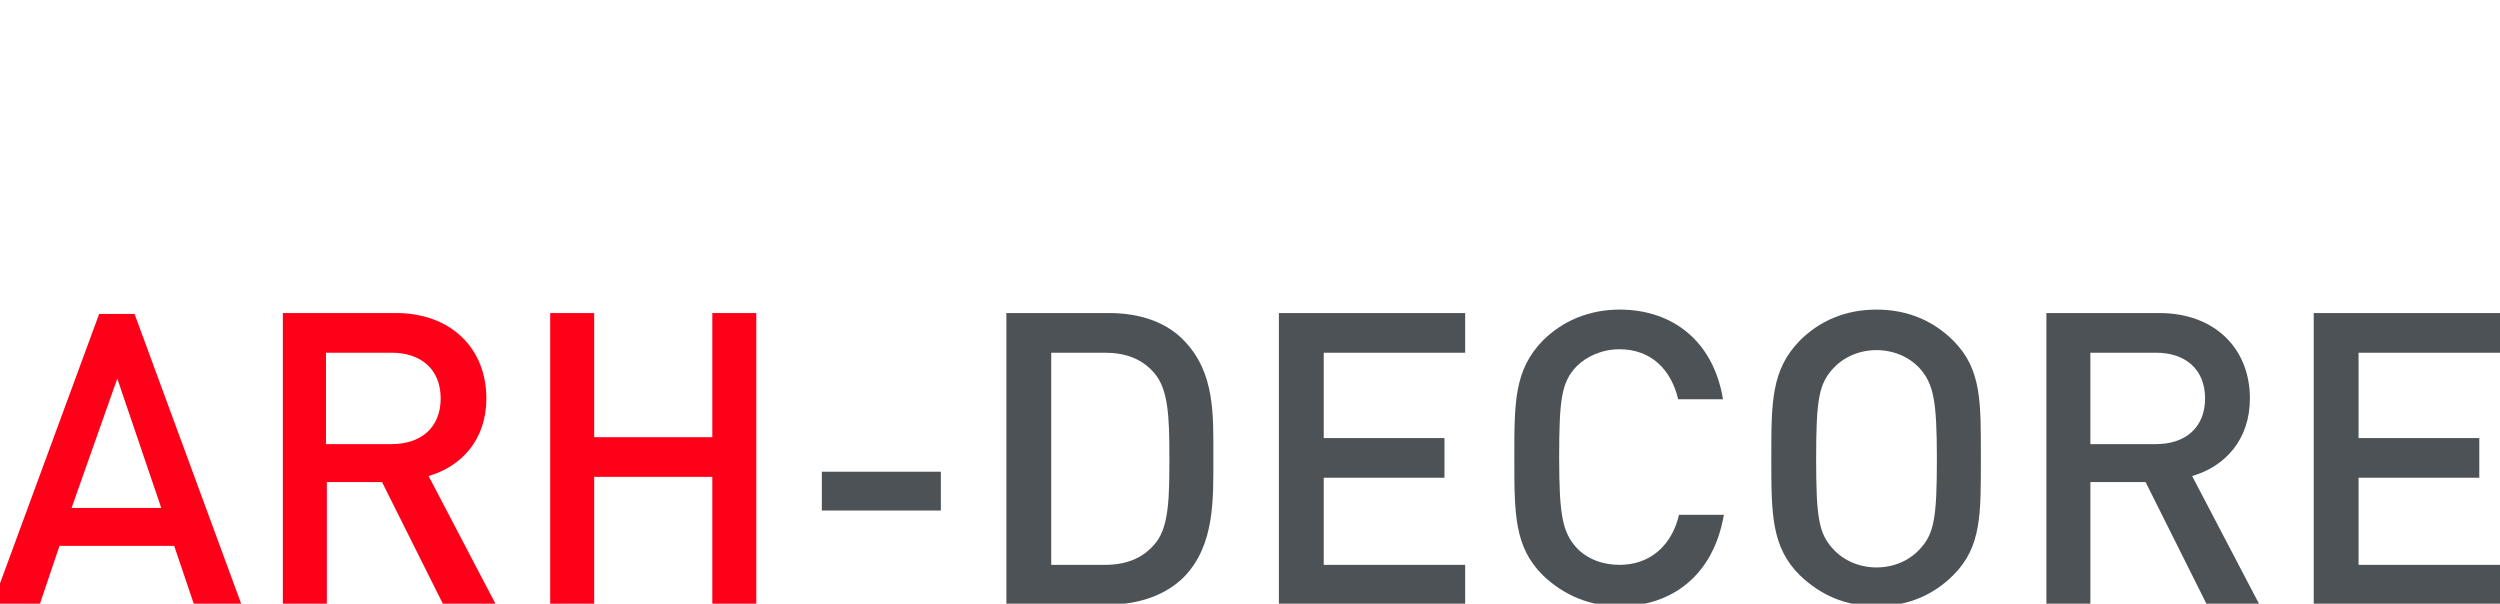 <?xml version="1.0" encoding="utf-8"?>
<!-- Generator: Adobe Illustrator 26.1.0, SVG Export Plug-In . SVG Version: 6.00 Build 0)  -->
<svg version="1.1" id="Слой_1" xmlns="http://www.w3.org/2000/svg" xmlns:xlink="http://www.w3.org/1999/xlink" x="0px" y="0px"
	 viewBox="0 0 289.9 70" style="enable-background:new 0 0 289.9 70;" xml:space="preserve">
<style type="text/css">
	.st0{fill:none;stroke:#43525A;stroke-width:0.75;stroke-linecap:round;stroke-linejoin:round;stroke-miterlimit:10;}
	.st1{fill:#4C5256;}
	.st2{fill:#FF0019;}
	.st3{fill:none;stroke:#404041;stroke-width:0.75;stroke-miterlimit:22.926;}
	.st4{fill:none;}
	.st5{fill:#FFFFFF;}
	.st6{opacity:0.5;}
	.st7{fill-rule:evenodd;clip-rule:evenodd;fill:#30343B;}
	.st8{fill:#30343B;}
	.st9{opacity:0.41;}
	.st10{clip-path:url(#SVGID_00000072258933006465377040000006890806412935233457_);}
	.st11{clip-path:url(#SVGID_00000165205141601176755000000004348523801285010574_);}
	.st12{clip-path:url(#SVGID_00000062159644082732790050000002566997920767275674_);}
	.st13{clip-path:url(#SVGID_00000111155398742067643510000011126063634044823686_);}
	.st14{clip-path:url(#SVGID_00000032611524029701834270000007779229360819062717_);}
	.st15{fill:none;stroke:#3C3C3B;stroke-width:0.444;stroke-linecap:round;stroke-linejoin:round;stroke-miterlimit:22.926;}
	.st16{fill:#3F3E3E;}
</style>
<rect x="-0.1" y="-0.1" class="st4" width="290" height="70"/>
<g>
	<path class="st2" d="M22.5,70.1l-2.3-6.8H6.9l-2.3,6.8h-5.5l12.4-33.7h4.1l12.4,33.7H22.5z M13.6,43.9l-5.3,15h10.4L13.6,43.9z"/>
	<path class="st2" d="M51.4,70.1l-7.1-14.2h-6.4v14.2h-5.1V36.3h13.1c6.4,0,10.5,4.1,10.5,9.9c0,4.8-2.9,7.9-6.7,9l7.8,14.9H51.4z
		 M45.4,40.9h-7.6v10.6h7.6c3.4,0,5.7-1.9,5.7-5.3S48.8,40.9,45.4,40.9z"/>
	<path class="st2" d="M82.6,70.1V55.3H68.9v14.7h-5.1V36.3h5.1v14.4h13.7V36.3h5.1v33.7H82.6z"/>
	<path class="st1" d="M95.3,59.2v-4.5h13.8v4.5H95.3z"/>
	<path class="st1" d="M137.3,66.9c-2.1,2.1-5.2,3.2-8.7,3.2h-11.9V36.3h11.9c3.5,0,6.6,1,8.7,3.2c3.6,3.7,3.4,8.6,3.4,13.5
		C140.7,57.8,140.9,63.2,137.3,66.9z M133.8,43.2c-1.4-1.6-3.3-2.3-5.7-2.3h-6.2v24.6h6.2c2.4,0,4.3-0.7,5.7-2.3
		c1.8-1.9,1.8-5.6,1.8-10.2S135.5,45.1,133.8,43.2z"/>
	<path class="st1" d="M148.3,70.1V36.3h21.6v4.6h-16.4v9.9h14v4.6h-14v10.1h16.4v4.6H148.3z"/>
	<path class="st1" d="M187.8,70.3c-3.5,0-6.5-1.3-8.9-3.6c-3.3-3.3-3.3-7.1-3.3-13.6s0-10.2,3.3-13.6c2.3-2.3,5.4-3.6,8.9-3.6
		c6.2,0,10.9,3.7,12,10.4h-5.2c-0.8-3.4-3.1-5.8-6.8-5.8c-2,0-3.8,0.8-5,2c-1.7,1.8-2,3.7-2,10.5c0,6.8,0.4,8.7,2,10.5
		c1.2,1.3,3,2,5,2c3.7,0,6.1-2.4,6.9-5.8h5.2C198.7,66.7,193.9,70.3,187.8,70.3z"/>
	<path class="st1" d="M226.5,66.7c-2.3,2.3-5.3,3.6-8.9,3.6c-3.6,0-6.5-1.3-8.9-3.6c-3.3-3.3-3.3-7.1-3.3-13.6s0-10.2,3.3-13.6
		c2.3-2.3,5.3-3.6,8.9-3.6c3.6,0,6.6,1.3,8.9,3.6c3.3,3.3,3.2,7.1,3.2,13.6S229.8,63.4,226.5,66.7z M222.6,42.7
		c-1.2-1.3-3-2.1-5-2.1c-2,0-3.8,0.8-5,2.1c-1.7,1.8-2,3.7-2,10.5c0,6.8,0.3,8.7,2,10.5c1.2,1.3,3,2.1,5,2.1c2,0,3.8-0.8,5-2.1
		c1.7-1.8,2-3.7,2-10.5C224.6,46.4,224.2,44.5,222.6,42.7z"/>
	<path class="st1" d="M255.9,70.1l-7.1-14.2h-6.4v14.2h-5.1V36.3h13.1c6.4,0,10.5,4.1,10.5,9.9c0,4.8-2.9,7.9-6.7,9l7.8,14.9H255.9z
		 M250,40.9h-7.6v10.6h7.6c3.4,0,5.7-1.9,5.7-5.3S253.4,40.9,250,40.9z"/>
	<path class="st1" d="M268.3,70.1V36.3h21.6v4.6h-16.4v9.9h14v4.6h-14v10.1h16.4v4.6H268.3z"/>
</g>
</svg>

